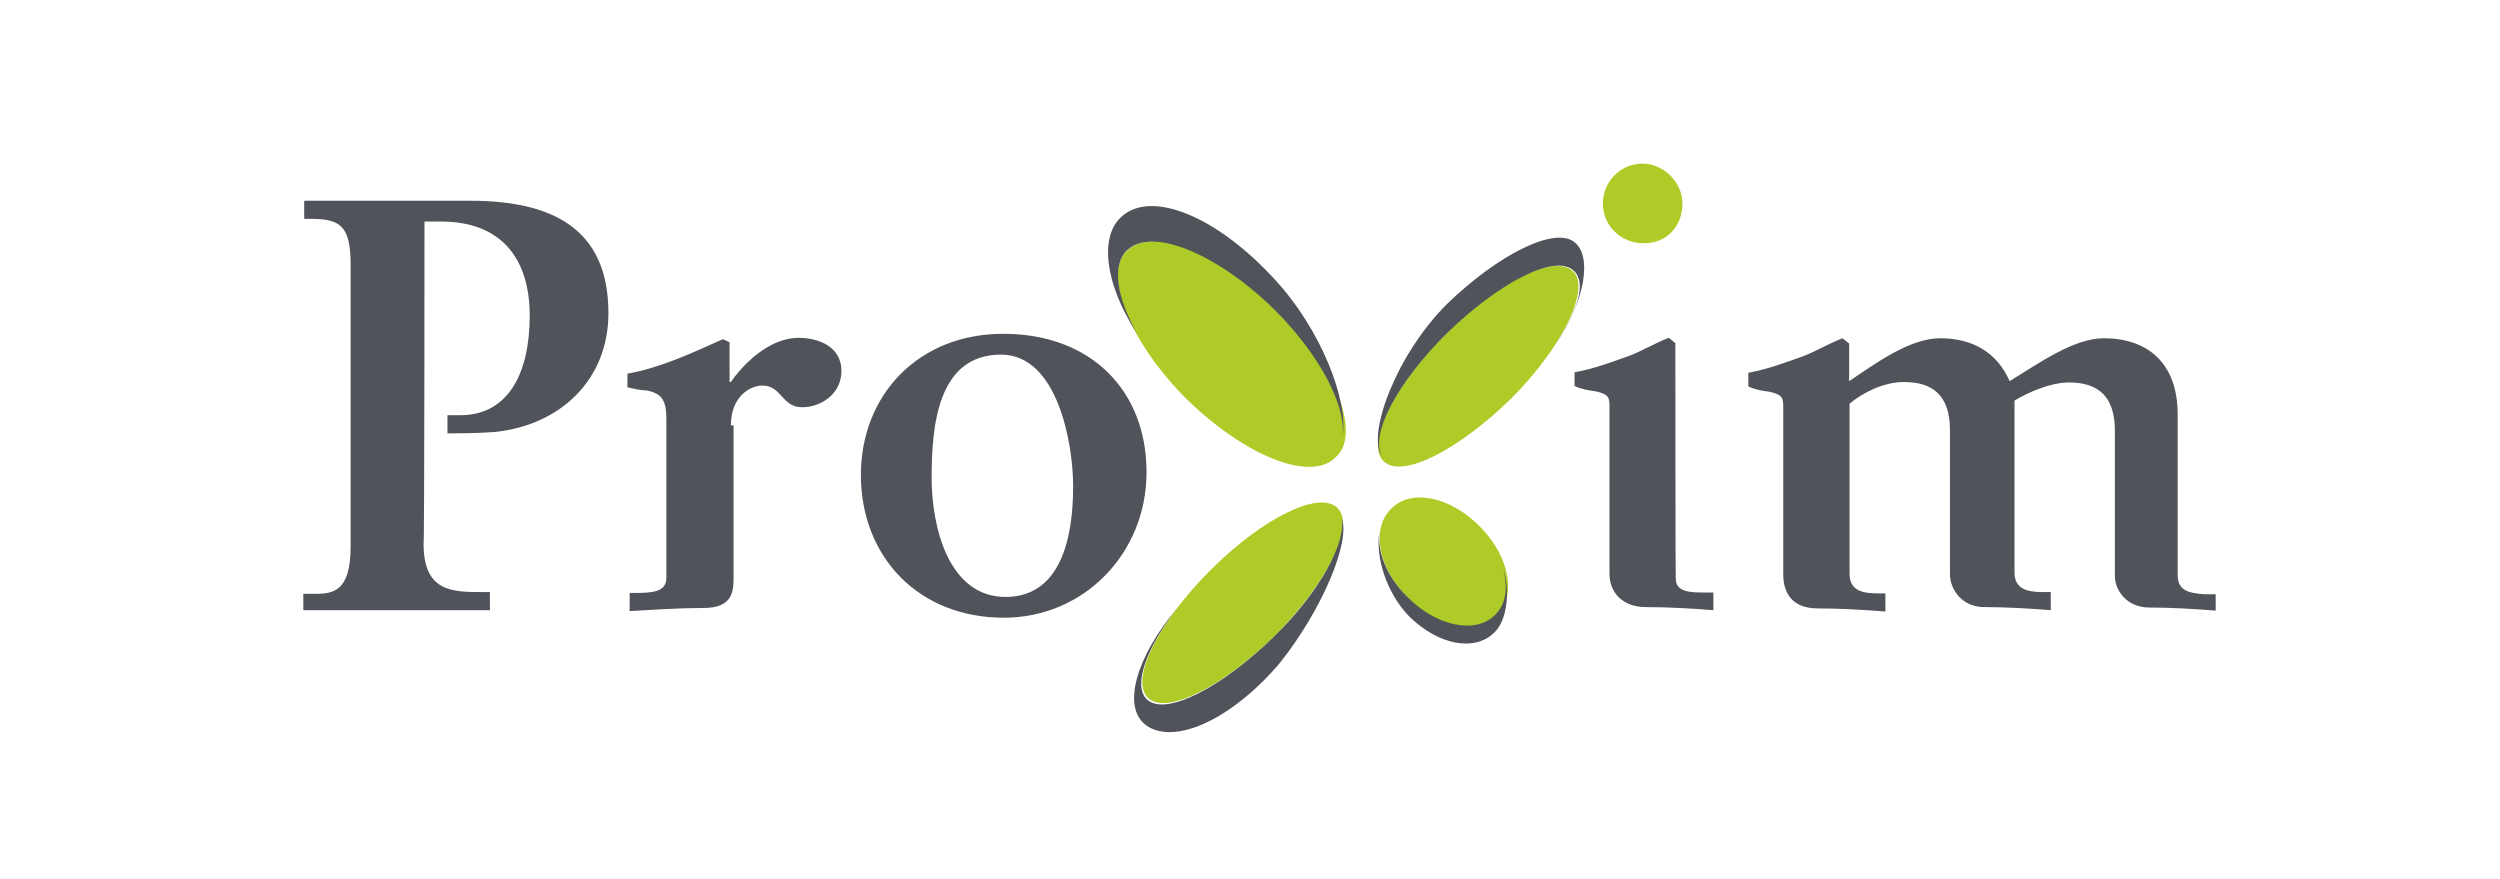 <?xml version="1.0" encoding="utf-8"?>
<!-- Generator: Adobe Illustrator 27.2.0, SVG Export Plug-In . SVG Version: 6.00 Build 0)  -->
<svg version="1.1" id="Calque_1" xmlns="http://www.w3.org/2000/svg" xmlns:xlink="http://www.w3.org/1999/xlink" x="0px" y="0px"
	 viewBox="0 0 565.4 198.7" style="enable-background:new 0 0 565.4 198.7;" xml:space="preserve">
<style type="text/css">
	.st0{fill:#50535A;enable-background:new    ;}
	.st1{fill:#AFCB27;enable-background:new    ;}
</style>
<path class="st0" d="M96,50.1h3.7c13.8,0,20.1,8.5,20.1,21.3c0,13.1-4.9,22.5-15.7,22.5h-2.9v4.1c3.1,0,6.6,0,10.7-0.3
	c14.6-1.5,25.7-11.6,25.7-26.9c0-19.4-13.1-25.4-31.3-25.4H68.8v4.1h1.5c6.6,0,9,1.5,9,10.4v63.7c0,10.7-4.4,10.7-8.5,10.7h-2.2v3.7
	h42.2v-4.1h-2.2c-6.6,0-12.8-0.3-12.8-10.9C96,122.8,96,50.1,96,50.1z M165.3,96.2c0-6.6,4.4-9,7.1-9c4.4,0,4.4,4.9,9,4.9
	c4.4,0,8.9-3.1,8.9-8.2c0-5.6-5.3-7.5-9.7-7.5c-6.8,0-12.8,6.3-15.3,10H165v-9l-1.5-0.7c-7.5,3.4-14.6,6.6-21.6,7.8v3.1
	c1.5,0.3,2.9,0.7,4.4,0.7c3.1,0.7,4.4,1.9,4.4,6.3v36.1c0,3.1-2.9,3.4-7.1,3.4h-1.2v4.1c5.6-0.3,10.9-0.7,16.7-0.7
	c6.3,0,6.8-3.4,6.8-6.6V96.2C165.6,96.2,165.3,96.2,165.3,96.2z M226.4,80.2c12.8,0,16.3,20.1,16.3,29.8c0,11.9-2.9,25-15.3,25
	c-12.8,0-16.7-15.7-16.7-26.9C210.7,96.7,211.9,80.2,226.4,80.2 M194.7,107.4c0,18.6,13.1,32.3,32.3,32.3
	c18.2,0,32.3-14.6,32.3-32.9c0-18.7-12.8-31.3-32.3-31.3C207.9,75.4,194.7,89.2,194.7,107.4 M378.9,77.6l-1.5-1.2
	c-3.1,1.2-6.3,3.1-9,4.1c-3.4,1.2-7.8,2.9-12.3,3.7v3.1c1.5,0.7,3.1,1,4.8,1.2c3.1,0.7,3.1,1.5,3.1,3.7v37.6c0,4.1,2.9,7.5,8.2,7.5
	c4.9,0,10.4,0.3,15.3,0.7V134h-1.9c-3.1,0-6.6,0-6.6-3.1C378.9,130.9,378.9,77.6,378.9,77.6z M411.1,137.6c4.9,0,10.4,0.3,15.3,0.7
	v-4.1h-1.5c-3.1,0-6.6-0.3-6.6-4.4V91.3c3.1-2.6,7.8-4.9,12.3-4.9c6.6,0,10.4,3.1,10.4,10.9v32.5c0,3.4,2.6,7.5,7.8,7.5
	c4.9,0,10,0.3,15,0.7v-4.1h-1.9c-3.4,0-6.3-0.7-6.3-4.4V90.6c3.1-1.9,8.2-4.1,12.3-4.1c6.6,0,10.4,3.1,10.4,10.9v32.9
	c0,3.1,2.6,7.1,7.8,7.1c4.9,0,10,0.3,15,0.7v-3.7h-2.6c-3.4-0.3-6-0.7-6-4.4V93.7c0-11.6-6.8-17.2-16.7-17.2
	c-6.8,0-14.6,5.6-21.3,9.7c-2.9-6.6-8.5-9.7-15.7-9.7c-7.1,0-15,6-20.6,9.7v-8.5l-1.5-1.2c-3.1,1.2-6.3,3.1-9,4.1
	c-3.4,1.2-7.8,2.9-12.3,3.7v3.1c1.5,0.7,3.1,1,4.8,1.2c3.1,0.7,3.1,1.5,3.1,3.7v37.6C403.3,134.3,405.5,137.6,411.1,137.6"/>
<path class="st1" d="M341.7,90.2c-11.9,11.6-24.7,18.2-28.8,14.1c-4.1-4.1,2.2-16.9,14.1-28.8s24.7-18.2,28.8-14.1
	C359.7,65.2,353.6,78.3,341.7,90.2"/>
<path class="st0" d="M327.2,75.4c11.9-11.6,24.7-18.2,28.8-14.1c2.9,2.9,0.7,9-4.4,16.9c7.1-10.4,8.5-20.4,4.4-23.5
	c-4.4-3.4-16.9,2.6-28.8,14.1c-11.6,11.6-18.2,29.8-14.6,34.4C309.7,98.4,316,86.5,327.2,75.4"/>
<path class="st1" d="M268.3,90.2c-12.8-12.8-19.1-28.3-13.4-33.5c5.6-5.6,20.6,0.3,33.9,13.1c13.3,12.8,19.1,28.3,13.4,33.5
	C296.5,109.3,281.4,103,268.3,90.2"/>
<path class="st0" d="M254.8,56.7c5.6-5.6,20.6,0.7,33.5,13.4c10.4,10.4,16.3,22,15.3,28.8c1.5-8.2-4.9-24.5-15.3-35.7
	C275.3,49,260.8,43.1,254,48.7c-5.6,4.4-4.1,15.7,3.1,26.6C252.6,67.3,251.4,60.1,254.8,56.7"/>
<path class="st1" d="M318.2,135c-6.6-6.6-8.2-15.7-3.4-20.1c4.4-4.4,13.4-2.6,20.1,4.4c6.6,6.8,8.2,15.7,3.4,20.1
	C333.5,143.7,324.3,141.8,318.2,135"/>
<path class="st0" d="M340,128.7c1,4.4,0.7,7.8-1.9,10.4c-4.4,4.4-13.4,2.6-20.1-4.4c-4.4-4.4-6.6-10-6-14.5
	c-1,5.6,1.5,13.8,6.6,19.1c6.6,6.6,15,8.2,19.4,3.7C340.6,140.6,341.7,134.3,340,128.7"/>
<path class="st1" d="M288.4,143.7c-11.9,11.6-24.7,18.2-28.8,14.1c-4.1-4.1,2.2-16.9,14.1-28.8c11.9-11.9,24.7-18.2,28.8-14.1
	C306.6,119,300,132,288.4,143.7"/>
<path class="st0" d="M303.4,117.1c1.2,5.3-4.8,16.7-15.3,26.9c-11.9,11.6-24.7,18.2-28.8,14.1c-3.1-3.1,0-11.6,6.8-20.4
	c-9,10.7-12.6,22.3-6.8,26.4c6.3,4.4,19.1-1.2,30.1-14.1C298.9,138.1,305.6,122.4,303.4,117.1"/>
<path class="st1" d="M380.5,46c0-4.9-4.4-9-9-9c-5.3,0-9,4.4-9,9c0,5.3,4.4,9,9,9C376.7,55.2,380.5,51.4,380.5,46"/>
</svg>
